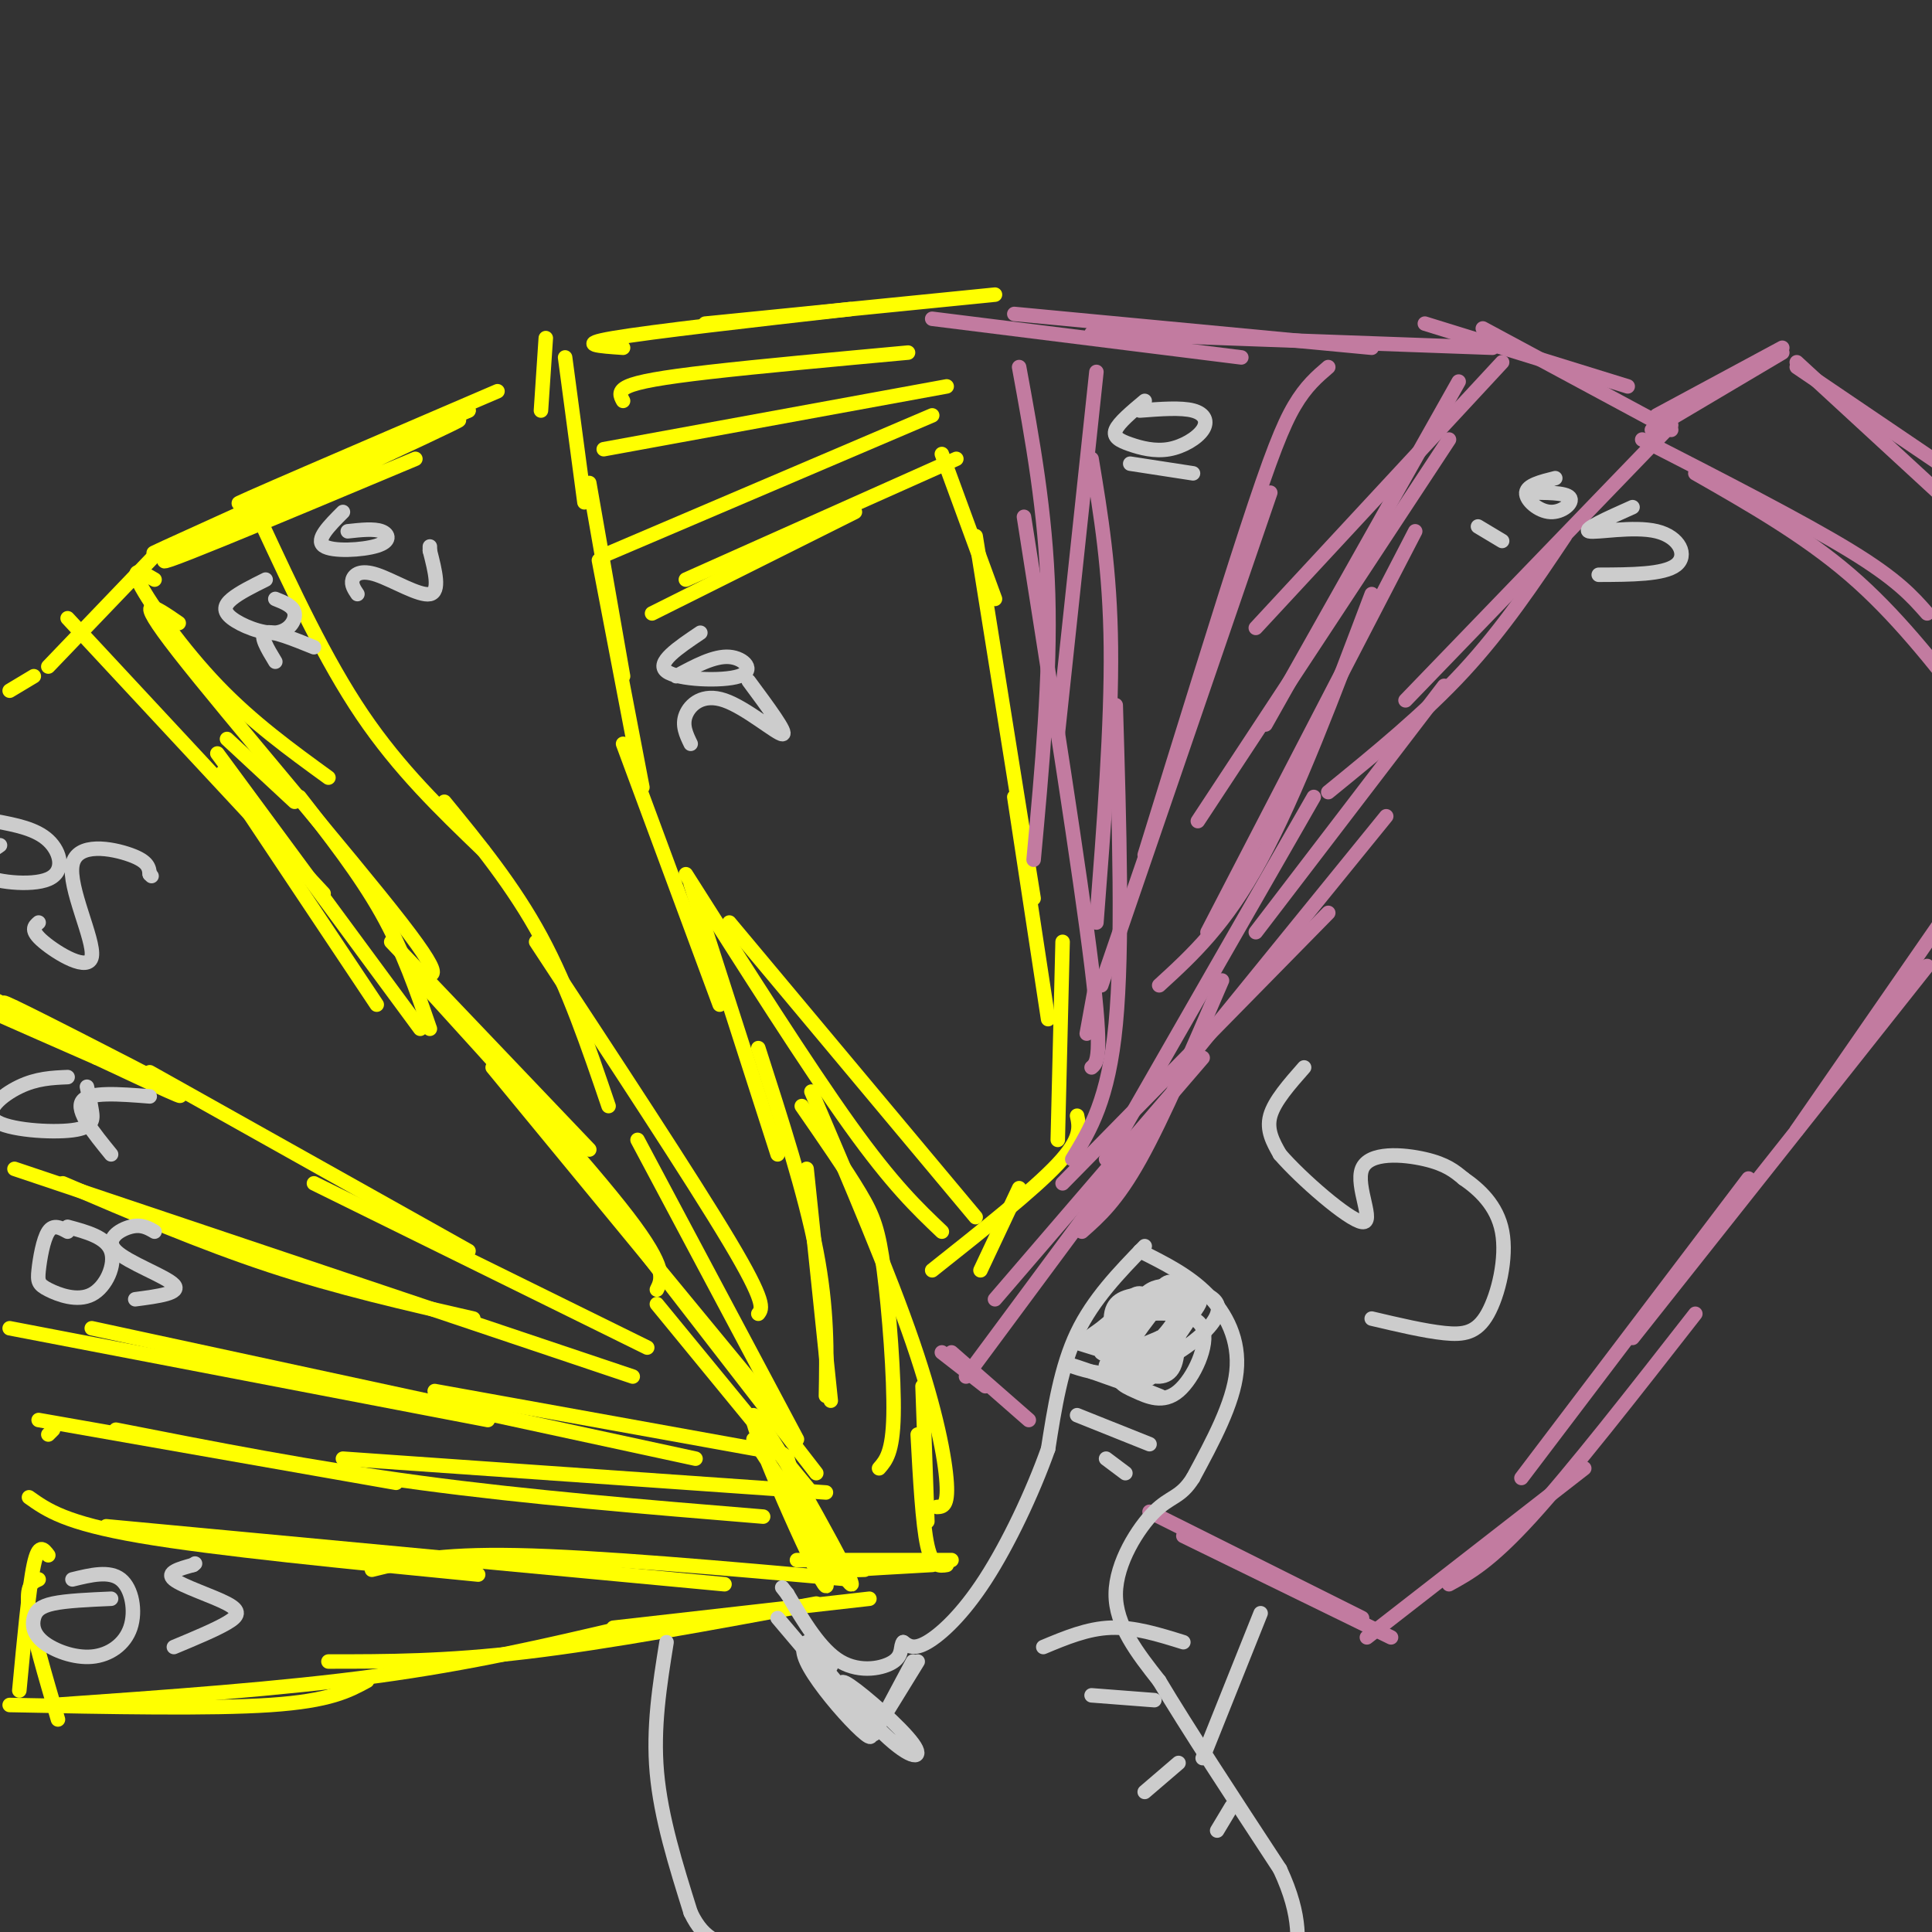 <svg viewBox='0 0 400 400' version='1.1' xmlns='http://www.w3.org/2000/svg' xmlns:xlink='http://www.w3.org/1999/xlink'><rect x="0" y="0" width="400" height="400" fill="#333333" stroke="none"/><g fill='none' stroke='#ffff00' stroke-width='3' stroke-linecap='round' stroke-linejoin='round'><path d='M7,140c0.000,0.000 -5.000,3.000 -5,3'/><path d='M33,114c0.000,0.000 -23.000,24.000 -23,24'/><path d='M31,222c0.000,0.000 66.000,37.000 66,37'/><path d='M65,245c0.000,0.000 69.000,34.000 69,34'/><path d='M47,153c0.000,0.000 14.000,13.000 14,13'/><path d='M45,156c0.000,0.000 42.000,57.000 42,57'/><path d='M81,195c0.000,0.000 41.000,43.000 41,43'/><path d='M87,203c17.417,19.167 34.833,38.333 43,49c8.167,10.667 7.083,12.833 6,15'/><path d='M102,221c0.000,0.000 56.000,68.000 56,68'/><path d='M121,243c0.000,0.000 48.000,62.000 48,62'/><path d='M136,270c0.000,0.000 32.000,39.000 32,39'/><path d='M86,95c-30.030,12.595 -60.060,25.190 -50,20c10.060,-5.190 60.208,-28.167 59,-28c-1.208,0.167 -53.774,23.476 -62,27c-8.226,3.524 27.887,-12.738 64,-29'/><path d='M97,85c-2.844,0.733 -41.956,17.067 -47,19c-5.044,1.933 23.978,-10.533 53,-23'/><path d='M54,108c6.667,14.333 13.333,28.667 21,40c7.667,11.333 16.333,19.667 25,28'/><path d='M92,166c7.167,8.750 14.333,17.500 20,28c5.667,10.500 9.833,22.750 14,35'/><path d='M111,195c16.167,24.583 32.333,49.167 40,62c7.667,12.833 6.833,13.917 6,15'/><path d='M132,236c0.000,0.000 33.000,62.000 33,62'/><path d='M172,290c0.000,0.000 -5.000,-48.000 -5,-48'/><path d='M171,289c0.167,-9.000 0.333,-18.000 -2,-30c-2.333,-12.000 -7.167,-27.000 -12,-42'/><path d='M161,239c0.000,0.000 -18.000,-56.000 -18,-56'/><path d='M149,208c0.000,0.000 -20.000,-54.000 -20,-54'/><path d='M133,163c0.000,0.000 -9.000,-47.000 -9,-47'/><path d='M129,140c0.000,0.000 -7.000,-40.000 -7,-40'/><path d='M112,85c0.000,0.000 1.000,-15.000 1,-15'/><path d='M121,104c0.000,0.000 -4.000,-30.000 -4,-30'/><path d='M129,72c-4.917,-0.333 -9.833,-0.667 -2,-2c7.833,-1.333 28.417,-3.667 49,-6'/><path d='M146,67c0.000,0.000 60.000,-6.000 60,-6'/><path d='M129,83c-0.556,-1.022 -1.111,-2.044 1,-3c2.111,-0.956 6.889,-1.844 17,-3c10.111,-1.156 25.556,-2.578 41,-4'/><path d='M125,93c0.000,0.000 71.000,-13.000 71,-13'/><path d='M125,115c0.000,0.000 68.000,-29.000 68,-29'/><path d='M142,120c0.000,0.000 56.000,-25.000 56,-25'/><path d='M135,127c0.000,0.000 42.000,-21.000 42,-21'/><path d='M195,94c0.000,0.000 11.000,30.000 11,30'/><path d='M202,111c0.000,0.000 12.000,75.000 12,75'/><path d='M210,165c0.000,0.000 7.000,46.000 7,46'/><path d='M220,195c0.000,0.000 -1.000,41.000 -1,41'/><path d='M223,231c0.500,2.333 1.000,4.667 -4,10c-5.000,5.333 -15.500,13.667 -26,22'/><path d='M211,246c0.000,0.000 -8.000,17.000 -8,17'/><path d='M142,181c12.583,19.833 25.167,39.667 34,52c8.833,12.333 13.917,17.167 19,22'/><path d='M151,191c0.000,0.000 51.000,61.000 51,61'/><path d='M166,229c4.583,6.625 9.167,13.250 12,18c2.833,4.750 3.917,7.625 5,16c1.083,8.375 2.167,22.250 2,30c-0.167,7.750 -1.583,9.375 -3,11'/><path d='M168,226c8.044,18.844 16.089,37.689 21,52c4.911,14.311 6.689,24.089 7,29c0.311,4.911 -0.844,4.956 -2,5'/><path d='M13,245c14.417,6.167 28.833,12.333 43,17c14.167,4.667 28.083,7.833 42,11'/><path d='M3,242c0.000,0.000 128.000,43.000 128,43'/><path d='M2,275c0.000,0.000 99.000,19.000 99,19'/><path d='M19,275c0.000,0.000 125.000,27.000 125,27'/><path d='M90,288c0.000,0.000 72.000,13.000 72,13'/><path d='M10,297c0.000,0.000 1.000,-1.000 1,-1'/><path d='M8,294c0.000,0.000 74.000,13.000 74,13'/><path d='M24,296c20.333,4.000 40.667,8.000 63,11c22.333,3.000 46.667,5.000 71,7'/><path d='M71,302c0.000,0.000 100.000,7.000 100,7'/><path d='M6,310c3.750,2.667 7.500,5.333 23,8c15.500,2.667 42.750,5.333 70,8'/><path d='M22,316c0.000,0.000 128.000,12.000 128,12'/><path d='M77,325c6.750,-1.667 13.500,-3.333 30,-3c16.500,0.333 42.750,2.667 69,5'/><path d='M10,322c-1.000,-1.333 -2.000,-2.667 -3,2c-1.000,4.667 -2.000,15.333 -3,26'/><path d='M8,327c-1.333,0.583 -2.667,1.167 -2,6c0.667,4.833 3.333,13.917 6,23'/><path d='M2,353c20.833,0.417 41.667,0.833 54,0c12.333,-0.833 16.167,-2.917 20,-5'/><path d='M11,353c23.667,-1.667 47.333,-3.333 67,-6c19.667,-2.667 35.333,-6.333 51,-10'/><path d='M68,344c12.083,0.000 24.167,0.000 41,-2c16.833,-2.000 38.417,-6.000 60,-10'/><path d='M127,337c0.000,0.000 53.000,-6.000 53,-6'/><path d='M156,298c11.173,17.262 22.345,34.524 20,29c-2.345,-5.524 -18.208,-33.833 -20,-34c-1.792,-0.167 10.488,27.810 14,34c3.512,6.190 -1.744,-9.405 -7,-25'/><path d='M163,302c-0.667,-2.333 1.167,4.333 3,11'/><path d='M165,323c0.000,0.000 32.000,0.000 32,0'/><path d='M179,325c-2.667,0.083 -5.333,0.167 -3,0c2.333,-0.167 9.667,-0.583 17,-1'/><path d='M196,324c-1.500,0.250 -3.000,0.500 -4,-4c-1.000,-4.500 -1.500,-13.750 -2,-23'/><path d='M192,315c0.000,0.000 -1.000,-28.000 -1,-28'/><path d='M32,120c-2.533,-1.489 -5.067,-2.978 -3,1c2.067,3.978 8.733,13.422 16,21c7.267,7.578 15.133,13.289 23,19'/><path d='M37,129c-5.067,-3.489 -10.133,-6.978 0,6c10.133,12.978 35.467,42.422 46,56c10.533,13.578 6.267,11.289 2,9'/><path d='M62,165c6.250,8.000 12.500,16.000 17,24c4.500,8.000 7.250,16.000 10,24'/><path d='M14,128c0.000,0.000 53.000,57.000 53,57'/><path d='M46,160c0.000,0.000 32.000,48.000 32,48'/><path d='M8,212c-5.885,-3.424 -11.770,-6.848 -2,-2c9.770,4.848 35.196,17.970 31,16c-4.196,-1.970 -38.014,-19.030 -40,-20c-1.986,-0.970 27.861,14.152 37,19c9.139,4.848 -2.431,-0.576 -14,-6'/><path d='M20,219c-6.500,-2.833 -15.750,-6.917 -25,-11'/></g>
<g fill='none' stroke='#c27ba0' stroke-width='3' stroke-linecap='round' stroke-linejoin='round'><path d='M193,66c0.000,0.000 64.000,8.000 64,8'/><path d='M210,65c0.000,0.000 74.000,7.000 74,7'/><path d='M226,69c0.000,0.000 83.000,3.000 83,3'/><path d='M295,67c0.000,0.000 42.000,13.000 42,13'/><path d='M307,68c0.000,0.000 39.000,21.000 39,21'/><path d='M342,89c0.000,0.000 27.000,-16.000 27,-16'/><path d='M343,86c0.000,0.000 26.000,-14.000 26,-14'/><path d='M372,76c0.000,0.000 31.000,21.000 31,21'/><path d='M372,75c0.000,0.000 38.000,35.000 38,35'/><path d='M340,91c16.583,8.500 33.167,17.000 43,23c9.833,6.000 12.917,9.500 16,13'/><path d='M351,98c11.250,6.417 22.500,12.833 32,21c9.500,8.167 17.250,18.083 25,28'/><path d='M346,88c0.000,0.000 -55.000,57.000 -55,57'/><path d='M324,111c-6.417,9.583 -12.833,19.167 -21,28c-8.167,8.833 -18.083,16.917 -28,25'/><path d='M299,142c0.000,0.000 -39.000,51.000 -39,51'/><path d='M287,169c0.000,0.000 -39.000,48.000 -39,48'/><path d='M275,189c0.000,0.000 -55.000,56.000 -55,56'/><path d='M253,203c-6.083,14.167 -12.167,28.333 -17,37c-4.833,8.667 -8.417,11.833 -12,15'/><path d='M249,219c0.000,0.000 -43.000,50.000 -43,50'/><path d='M240,231c0.000,0.000 -40.000,54.000 -40,54'/><path d='M197,280c0.000,0.000 16.000,14.000 16,14'/><path d='M195,280c0.000,0.000 9.000,7.000 9,7'/><path d='M238,313c0.000,0.000 44.000,22.000 44,22'/><path d='M245,318c0.000,0.000 43.000,21.000 43,21'/><path d='M283,339c0.000,0.000 45.000,-35.000 45,-35'/><path d='M300,328c4.250,-2.333 8.500,-4.667 17,-14c8.500,-9.333 21.250,-25.667 34,-42'/><path d='M315,306c0.000,0.000 47.000,-62.000 47,-62'/><path d='M338,277c0.000,0.000 61.000,-77.000 61,-77'/><path d='M372,234c0.000,0.000 36.000,-52.000 36,-52'/><path d='M311,75c0.000,0.000 -51.000,55.000 -51,55'/><path d='M300,91c0.000,0.000 -52.000,79.000 -52,79'/><path d='M293,110c0.000,0.000 -43.000,83.000 -43,83'/><path d='M284,123c-7.833,20.750 -15.667,41.500 -23,55c-7.333,13.500 -14.167,19.750 -21,26'/><path d='M272,165c0.000,0.000 -43.000,75.000 -43,75'/><path d='M227,77c0.000,0.000 -8.000,75.000 -8,75'/><path d='M226,95c1.917,11.500 3.833,23.000 4,39c0.167,16.000 -1.417,36.500 -3,57'/><path d='M231,146c0.750,25.167 1.500,50.333 0,66c-1.500,15.667 -5.250,21.833 -9,28'/><path d='M227,203c0.000,0.000 -2.000,11.000 -2,11'/><path d='M211,76c2.750,15.000 5.500,30.000 6,47c0.500,17.000 -1.250,36.000 -3,55'/><path d='M212,107c5.833,37.000 11.667,74.000 14,93c2.333,19.000 1.167,20.000 0,21'/><path d='M275,76c-2.311,1.978 -4.622,3.956 -7,8c-2.378,4.044 -4.822,10.156 -10,26c-5.178,15.844 -13.089,41.422 -21,67'/><path d='M263,102c0.000,0.000 -35.000,102.000 -35,102'/><path d='M302,79c0.000,0.000 -40.000,71.000 -40,71'/></g>
<g fill='none' stroke='#cccccc' stroke-width='3' stroke-linecap='round' stroke-linejoin='round'><path d='M237,258c-5.333,5.500 -10.667,11.000 -14,18c-3.333,7.000 -4.667,15.500 -6,24'/><path d='M217,300c-3.214,9.048 -8.250,19.667 -13,27c-4.750,7.333 -9.214,11.381 -12,13c-2.786,1.619 -3.893,0.810 -5,0'/><path d='M187,340c-0.702,0.738 0.042,2.583 -2,4c-2.042,1.417 -6.869,2.405 -11,0c-4.131,-2.405 -7.565,-8.202 -11,-14'/><path d='M163,330c-1.833,-2.333 -0.917,-1.167 0,0'/><path d='M138,340c-1.417,8.833 -2.833,17.667 -2,27c0.833,9.333 3.917,19.167 7,29'/><path d='M143,396c2.833,6.000 6.417,6.500 10,7'/><path d='M236,259c5.044,2.511 10.089,5.022 14,9c3.911,3.978 6.689,9.422 6,16c-0.689,6.578 -4.844,14.289 -9,22'/><path d='M247,306c-2.619,4.190 -4.667,3.667 -8,7c-3.333,3.333 -7.952,10.524 -8,17c-0.048,6.476 4.476,12.238 9,18'/><path d='M240,348c5.667,9.500 15.333,24.250 25,39'/><path d='M265,387c4.667,10.000 3.833,15.500 3,21'/><path d='M249,364c0.000,0.000 12.000,-30.000 12,-30'/><path d='M223,278c8.375,2.607 16.750,5.214 16,5c-0.750,-0.214 -10.625,-3.250 -11,-3c-0.375,0.250 8.750,3.786 10,5c1.250,1.214 -5.375,0.107 -12,-1'/><path d='M226,284c-3.706,-0.797 -6.971,-2.288 -3,-1c3.971,1.288 15.178,5.356 17,6c1.822,0.644 -5.740,-2.134 -9,-4c-3.260,-1.866 -2.217,-2.819 0,-4c2.217,-1.181 5.609,-2.591 9,-4'/><path d='M240,277c2.450,-1.262 4.075,-2.419 4,-4c-0.075,-1.581 -1.851,-3.588 -5,-2c-3.149,1.588 -7.671,6.771 -8,9c-0.329,2.229 3.535,1.502 7,-1c3.465,-2.502 6.531,-6.781 6,-9c-0.531,-2.219 -4.658,-2.378 -8,-2c-3.342,0.378 -5.900,1.294 -6,5c-0.100,3.706 2.257,10.202 5,11c2.743,0.798 5.871,-4.101 9,-9'/><path d='M244,275c1.485,-2.683 0.698,-4.892 0,-7c-0.698,-2.108 -1.308,-4.115 -4,-1c-2.692,3.115 -7.467,11.352 -8,15c-0.533,3.648 3.176,2.707 6,1c2.824,-1.707 4.762,-4.181 6,-7c1.238,-2.819 1.775,-5.982 2,-8c0.225,-2.018 0.136,-2.892 -3,-1c-3.136,1.892 -9.321,6.548 -11,10c-1.679,3.452 1.148,5.698 4,7c2.852,1.302 5.729,1.658 7,-1c1.271,-2.658 0.934,-8.331 0,-11c-0.934,-2.669 -2.467,-2.335 -4,-2'/><path d='M239,270c-1.228,-1.094 -2.299,-2.829 -4,-2c-1.701,0.829 -4.034,4.221 -5,7c-0.966,2.779 -0.567,4.945 1,7c1.567,2.055 4.303,4.001 7,3c2.697,-1.001 5.357,-4.948 6,-8c0.643,-3.052 -0.730,-5.208 -2,-7c-1.270,-1.792 -2.438,-3.218 -5,-2c-2.562,1.218 -6.518,5.081 -9,7c-2.482,1.919 -3.490,1.896 -1,3c2.490,1.104 8.478,3.336 12,3c3.522,-0.336 4.578,-3.239 5,-6c0.422,-2.761 0.211,-5.381 0,-8'/><path d='M244,267c-2.195,-0.749 -7.683,1.379 -11,5c-3.317,3.621 -4.462,8.735 -3,11c1.462,2.265 5.533,1.682 9,-1c3.467,-2.682 6.332,-7.464 8,-10c1.668,-2.536 2.139,-2.825 0,-4c-2.139,-1.175 -6.888,-3.235 -10,0c-3.112,3.235 -4.587,11.764 -2,14c2.587,2.236 9.235,-1.821 13,-5c3.765,-3.179 4.647,-5.480 4,-7c-0.647,-1.520 -2.824,-2.260 -5,-3'/><path d='M247,267c-1.281,-1.004 -1.983,-2.014 -5,1c-3.017,3.014 -8.350,10.051 -10,14c-1.650,3.949 0.382,4.811 3,6c2.618,1.189 5.820,2.705 9,0c3.180,-2.705 6.337,-9.630 5,-13c-1.337,-3.370 -7.169,-3.185 -13,-3'/><path d='M223,293c0.000,0.000 15.000,6.000 15,6'/><path d='M229,302c0.000,0.000 4.000,3.000 4,3'/><path d='M239,352c0.000,0.000 -13.000,-1.000 -13,-1'/><path d='M245,340c-5.083,-1.583 -10.167,-3.167 -15,-3c-4.833,0.167 -9.417,2.083 -14,4'/><path d='M244,365c0.000,0.000 -7.000,6.000 -7,6'/><path d='M255,374c0.000,0.000 -3.000,5.000 -3,5'/><path d='M190,344c0.000,0.000 -8.000,13.000 -8,13'/><path d='M189,344c0.000,0.000 -8.000,15.000 -8,15'/><path d='M172,348c0.000,0.000 -11.000,-13.000 -11,-13'/><path d='M172,345c-1.360,-2.252 -2.720,-4.504 -4,-5c-1.280,-0.496 -2.481,0.764 -1,4c1.481,3.236 5.643,8.448 9,12c3.357,3.552 5.909,5.445 3,1c-2.909,-4.445 -11.280,-15.227 -11,-15c0.280,0.227 9.209,11.463 15,17c5.791,5.537 8.444,5.375 6,2c-2.444,-3.375 -9.984,-9.964 -13,-12c-3.016,-2.036 -1.508,0.482 0,3'/><path d='M176,352c0.356,1.622 1.244,4.178 0,3c-1.244,-1.178 -4.622,-6.089 -8,-11'/><path d='M270,221c-3.083,3.500 -6.167,7.000 -7,10c-0.833,3.000 0.583,5.500 2,8'/><path d='M265,239c4.341,5.030 14.195,13.606 17,14c2.805,0.394 -1.437,-7.394 0,-11c1.437,-3.606 8.553,-3.030 13,-2c4.447,1.030 6.223,2.515 8,4'/><path d='M303,244c3.136,2.153 6.974,5.536 8,11c1.026,5.464 -0.762,13.010 -3,17c-2.238,3.990 -4.925,4.426 -9,4c-4.075,-0.426 -9.537,-1.713 -15,-3'/><path d='M143,154c-0.929,-1.923 -1.857,-3.845 -1,-6c0.857,-2.155 3.500,-4.542 8,-3c4.500,1.542 10.857,7.012 12,7c1.143,-0.012 -2.929,-5.506 -7,-11'/><path d='M145,131c-4.649,3.125 -9.298,6.250 -7,8c2.298,1.750 11.542,2.125 15,1c3.458,-1.125 1.131,-3.750 -2,-4c-3.131,-0.250 -7.065,1.875 -11,4'/><path d='M234,96c0.000,0.000 13.000,2.000 13,2'/><path d='M237,83c-2.689,2.250 -5.379,4.501 -6,6c-0.621,1.499 0.825,2.247 3,3c2.175,0.753 5.078,1.511 8,1c2.922,-0.511 5.864,-2.291 7,-4c1.136,-1.709 0.468,-3.345 -2,-4c-2.468,-0.655 -6.734,-0.327 -11,0'/><path d='M338,105c-5.173,2.310 -10.345,4.619 -9,5c1.345,0.381 9.208,-1.167 14,0c4.792,1.167 6.512,5.048 4,7c-2.512,1.952 -9.256,1.976 -16,2'/><path d='M8,191c-0.920,0.797 -1.841,1.595 1,4c2.841,2.405 9.442,6.418 10,3c0.558,-3.418 -4.927,-14.266 -4,-19c0.927,-4.734 8.265,-3.352 12,-2c3.735,1.352 3.868,2.676 4,4'/><path d='M31,181c0.667,0.667 0.333,0.333 0,0'/><path d='M0,175c-3.208,2.208 -6.417,4.417 -4,6c2.417,1.583 10.458,2.542 14,1c3.542,-1.542 2.583,-5.583 0,-8c-2.583,-2.417 -6.792,-3.208 -11,-4'/><path d='M74,123c-0.661,-0.982 -1.321,-1.964 -1,-3c0.321,-1.036 1.625,-2.125 5,-1c3.375,1.125 8.821,4.464 11,4c2.179,-0.464 1.089,-4.732 0,-9'/><path d='M89,114c0.000,-1.500 0.000,-0.750 0,0'/><path d='M71,106c-2.863,2.869 -5.726,5.738 -4,7c1.726,1.262 8.042,0.917 11,0c2.958,-0.917 2.560,-2.405 1,-3c-1.560,-0.595 -4.280,-0.298 -7,0'/><path d='M57,137c-1.667,-2.750 -3.333,-5.500 -2,-6c1.333,-0.500 5.667,1.250 10,3'/><path d='M55,120c-2.724,1.356 -5.448,2.711 -7,4c-1.552,1.289 -1.931,2.510 0,4c1.931,1.490 6.174,3.247 9,3c2.826,-0.247 4.236,-2.499 4,-4c-0.236,-1.501 -2.118,-2.250 -4,-3'/><path d='M23,239c-3.667,-4.500 -7.333,-9.000 -6,-11c1.333,-2.000 7.667,-1.500 14,-1'/><path d='M14,223c-3.209,0.137 -6.418,0.274 -10,2c-3.582,1.726 -7.537,5.040 -5,7c2.537,1.960 11.568,2.566 16,2c4.432,-0.566 4.266,-2.305 4,-4c-0.266,-1.695 -0.633,-3.348 -1,-5'/><path d='M28,269c4.798,-0.631 9.595,-1.262 8,-3c-1.595,-1.738 -9.583,-4.583 -12,-7c-2.417,-2.417 0.738,-4.405 3,-5c2.262,-0.595 3.631,0.202 5,1'/><path d='M14,255c-1.464,-0.810 -2.928,-1.620 -4,0c-1.072,1.620 -1.751,5.669 -2,8c-0.249,2.331 -0.067,2.944 2,4c2.067,1.056 6.018,2.553 9,1c2.982,-1.553 4.995,-6.158 4,-9c-0.995,-2.842 -4.997,-3.921 -9,-5'/><path d='M36,341c4.298,-1.792 8.595,-3.583 11,-5c2.405,-1.417 2.917,-2.458 0,-4c-2.917,-1.542 -9.262,-3.583 -11,-5c-1.738,-1.417 1.131,-2.208 4,-3'/><path d='M40,324c0.667,-0.500 0.333,-0.250 0,0'/><path d='M23,331c-4.622,0.203 -9.244,0.406 -12,1c-2.756,0.594 -3.646,1.580 -4,3c-0.354,1.420 -0.172,3.276 2,5c2.172,1.724 6.335,3.318 10,3c3.665,-0.318 6.833,-2.547 8,-6c1.167,-3.453 0.333,-8.129 -2,-10c-2.333,-1.871 -6.167,-0.935 -10,0'/><path d='M306,109c0.000,0.000 5.000,3.000 5,3'/><path d='M322,99c-2.929,0.732 -5.857,1.464 -6,3c-0.143,1.536 2.500,3.875 5,4c2.500,0.125 4.857,-1.964 4,-3c-0.857,-1.036 -4.929,-1.018 -9,-1'/></g>
</svg>